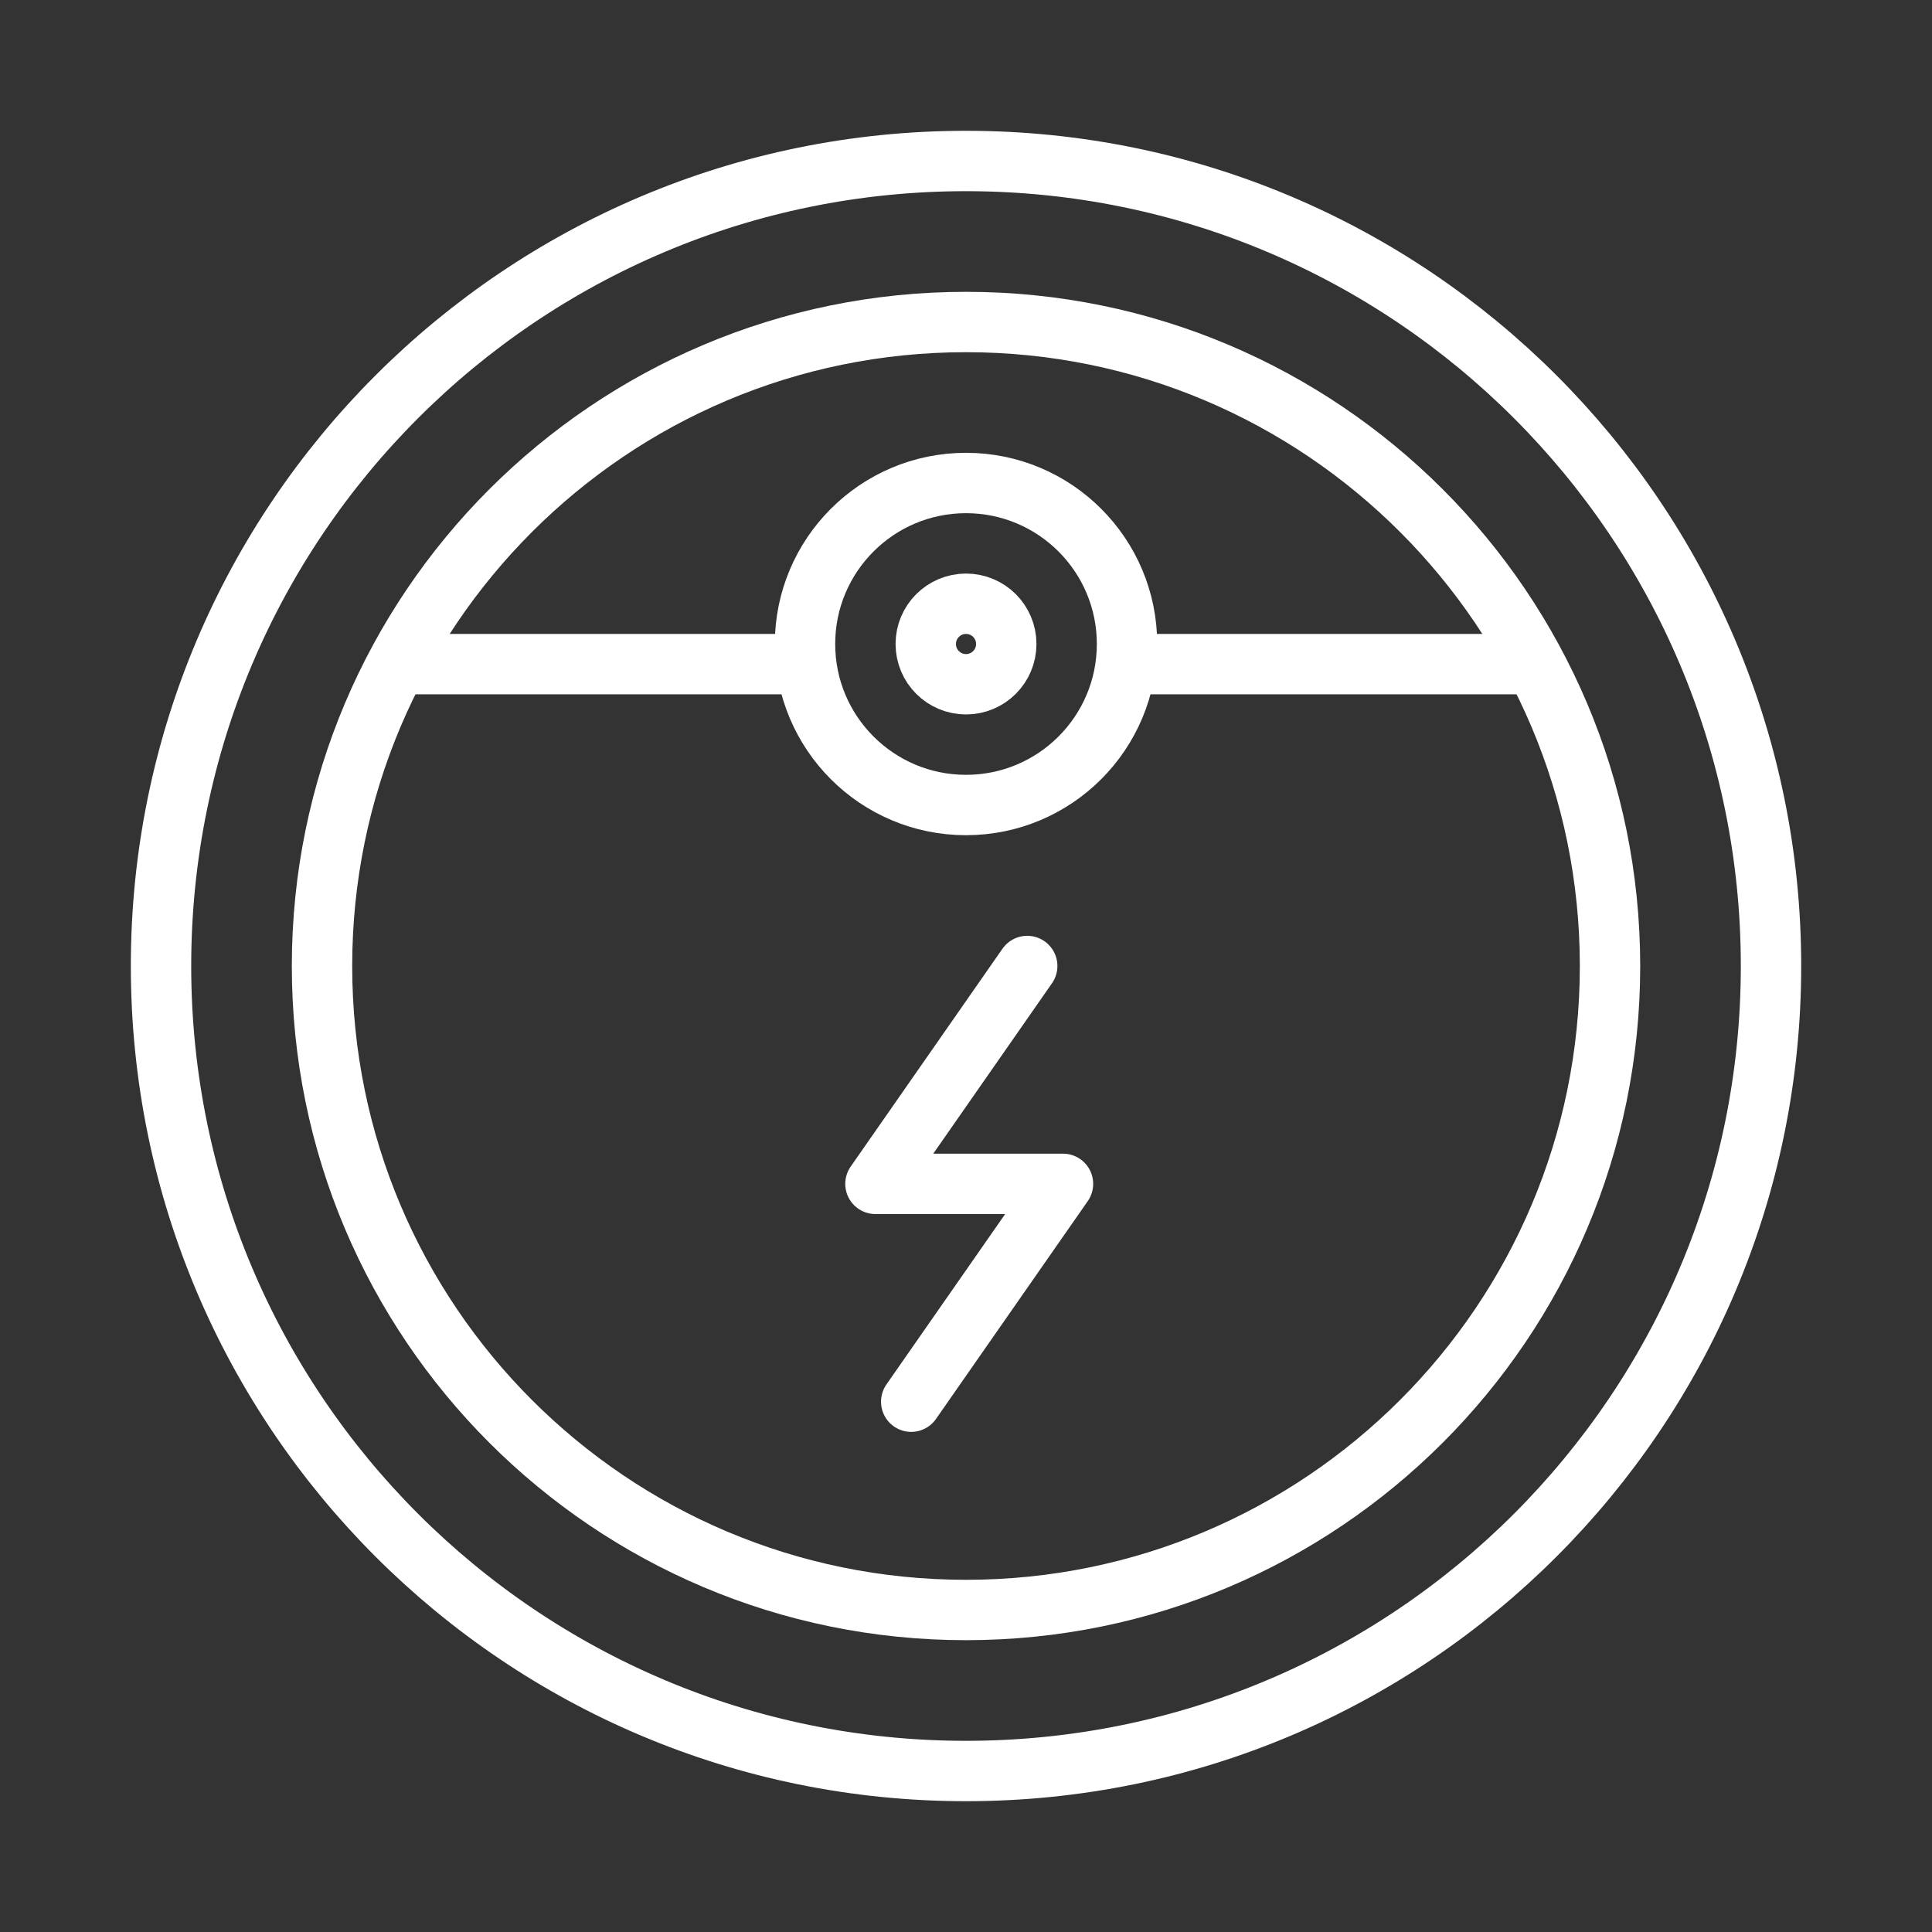 <svg width="64" height="64" viewBox="0 0 64 64" fill="none" xmlns="http://www.w3.org/2000/svg">
<rect x="0" y="0" width="64" height="64" fill="#333333" stroke="none"/>
<path d="M32.001 58.667C46.728 58.667 58.667 46.728 58.667 32C58.667 17.273 46.728 5.333 32.001 5.333C17.273 5.333 5.334 17.273 5.334 32C5.334 46.728 17.273 58.667 32.001 58.667Z" stroke="white" stroke-width="2"/>
<path d="M32 53.333C43.782 53.333 53.334 43.782 53.334 32C53.334 20.218 43.782 10.667 32 10.667C20.218 10.667 10.667 20.218 10.667 32C10.667 43.782 20.218 53.333 32 53.333Z" stroke="white" stroke-width="2"/>
<path d="M32 26.667C34.946 26.667 37.334 24.279 37.334 21.333C37.334 18.388 34.946 16 32 16C29.055 16 26.667 18.388 26.667 21.333C26.667 24.279 29.055 26.667 32 26.667Z" stroke="white" stroke-width="2"/>
<path d="M32.001 22.667C31.264 22.667 30.667 22.07 30.667 21.333C30.667 20.597 31.264 20 32.001 20C32.737 20 33.334 20.597 33.334 21.333C33.334 22.07 32.737 22.667 32.001 22.667Z" stroke="white" stroke-width="2"/>
<path d="M26.333 21H13V23H26.333V21Z" fill="white"/>
<path d="M37 23H50.333V21H37V23Z" fill="white"/>
<path d="M30.185 46.433L35.213 39.217H29L34.028 32" stroke="white" stroke-width="2" stroke-miterlimit="10" stroke-linecap="round" stroke-linejoin="round"/>
</svg>
